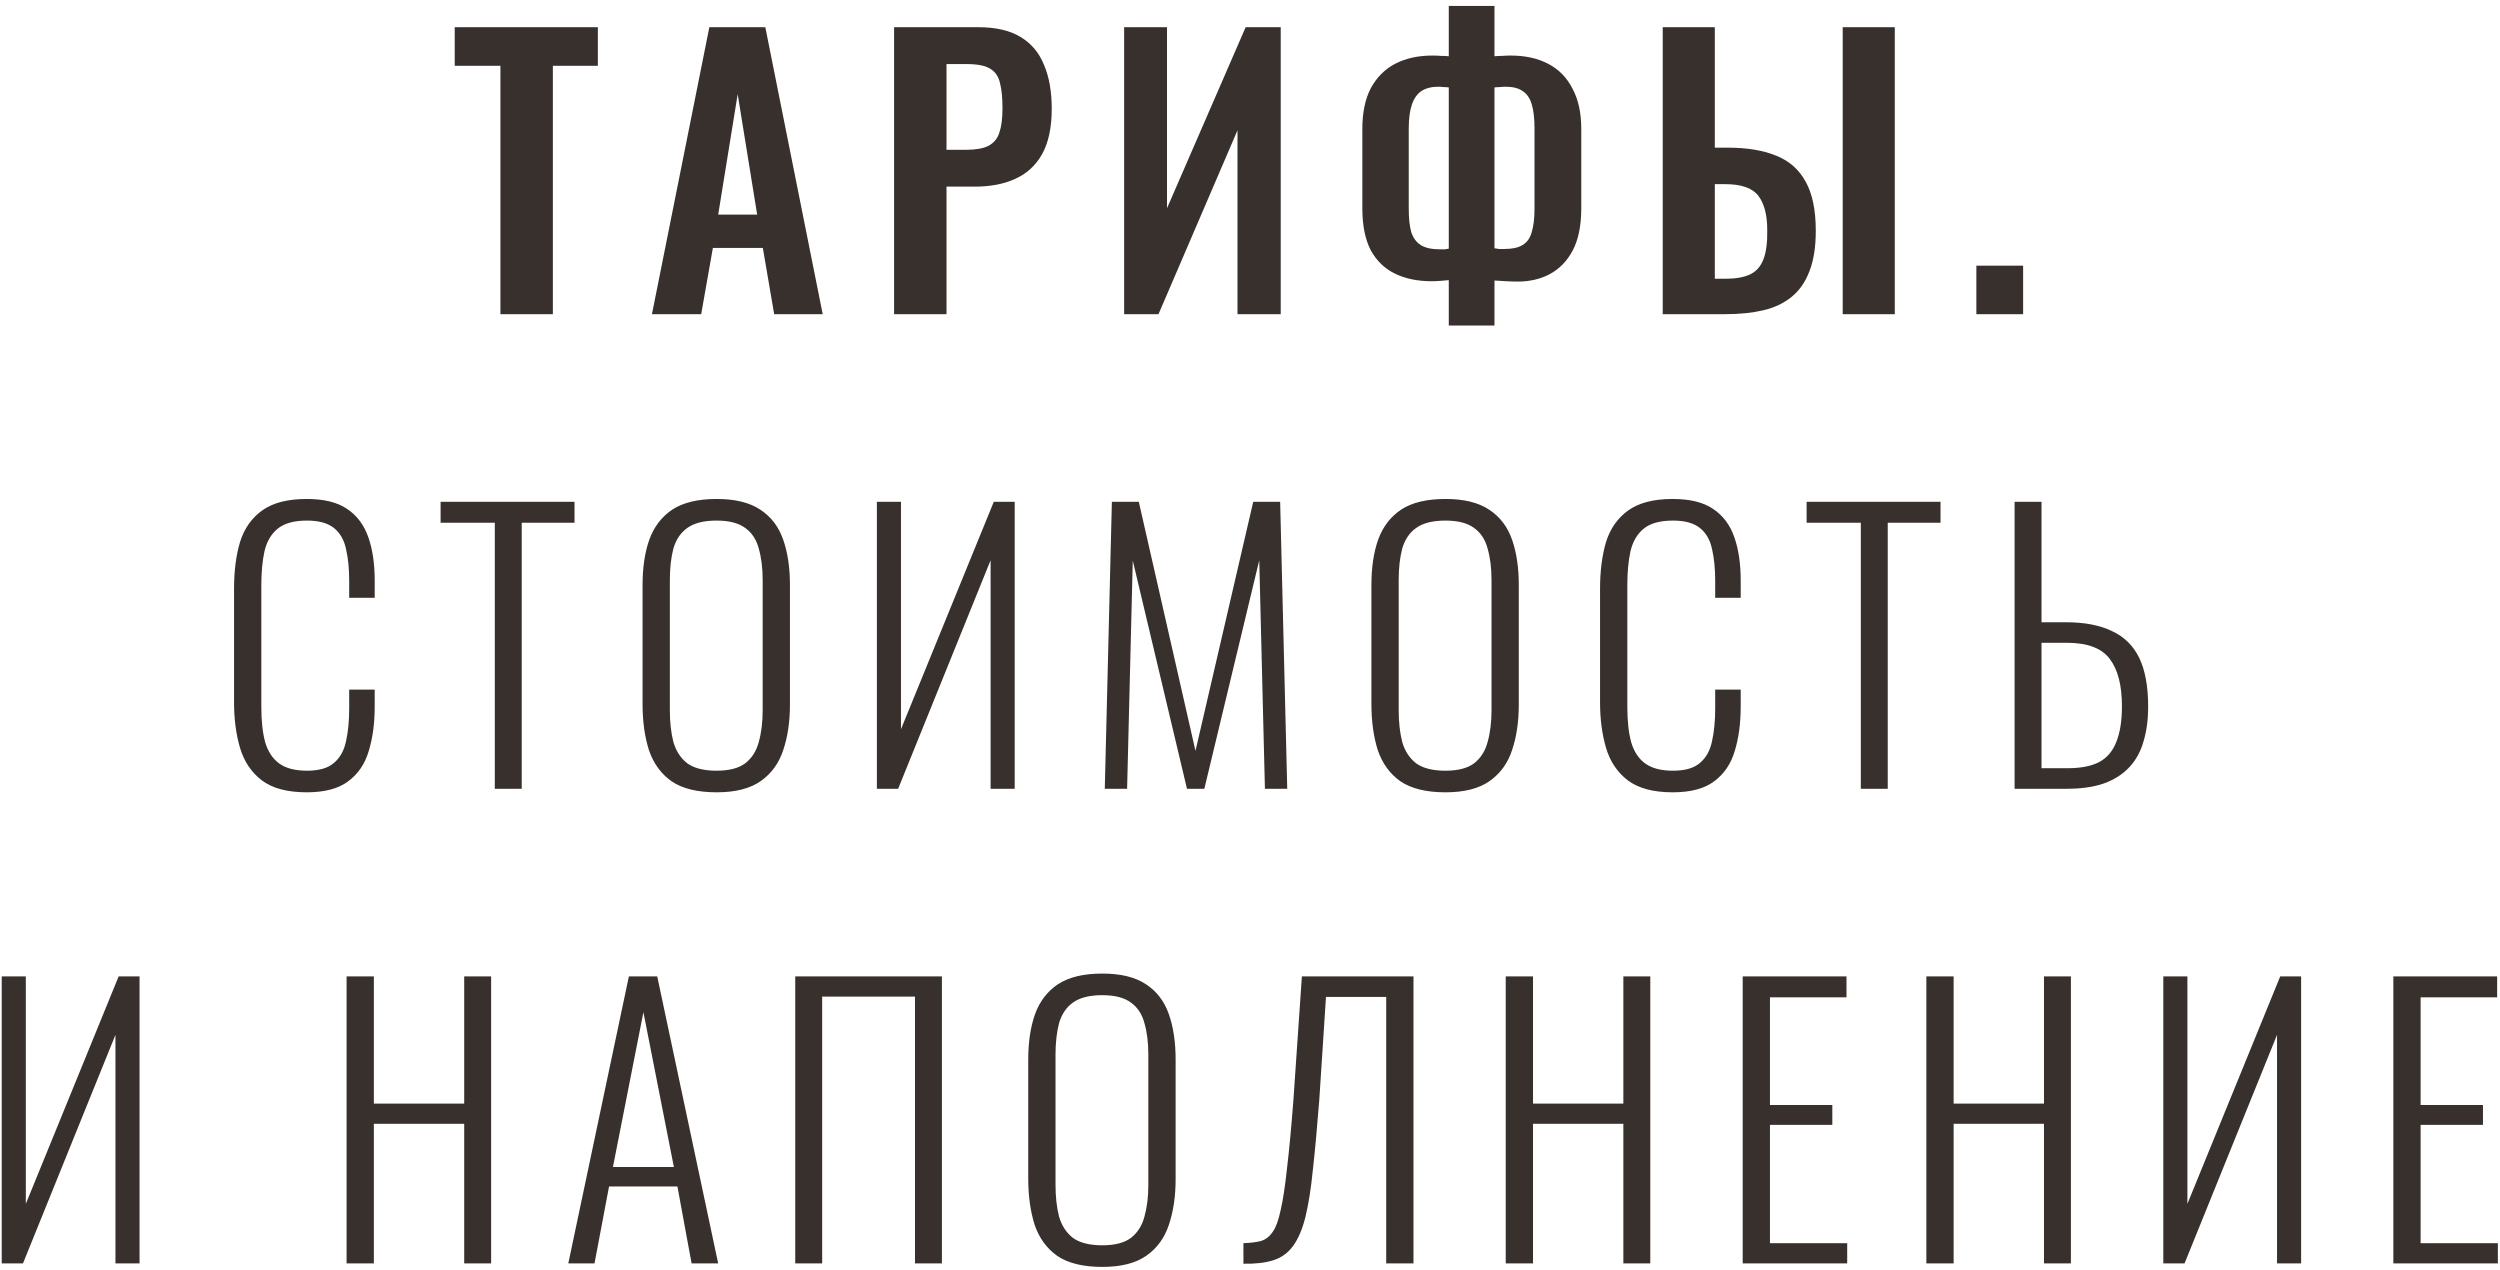 <?xml version="1.0" encoding="UTF-8"?> <svg xmlns="http://www.w3.org/2000/svg" width="374" height="190" viewBox="0 0 374 190" fill="none"> <path d="M74.864 47V9.847H68.027V4.07H89.439V9.847H82.708V47H74.864ZM97.531 47L106.117 4.07H114.491L123.077 47H115.816L114.12 37.089H106.647L104.898 47H97.531ZM107.442 32.107H113.272L110.357 14.087L107.442 32.107ZM133.755 47V4.07H146.369C148.948 4.07 151.033 4.547 152.623 5.501C154.248 6.455 155.432 7.851 156.174 9.688C156.951 11.49 157.34 13.681 157.34 16.26C157.34 19.051 156.863 21.313 155.909 23.044C154.955 24.74 153.612 25.977 151.881 26.754C150.185 27.531 148.171 27.92 145.839 27.92H141.599V47H133.755ZM141.599 22.408H144.567C145.98 22.408 147.075 22.214 147.853 21.825C148.665 21.401 149.213 20.747 149.496 19.864C149.814 18.945 149.973 17.726 149.973 16.207C149.973 14.652 149.849 13.398 149.602 12.444C149.39 11.455 148.895 10.73 148.118 10.271C147.376 9.812 146.192 9.582 144.567 9.582H141.599V22.408ZM168.17 47V4.07H174.583V31.153L186.349 4.07H191.596V47H185.13V19.493L173.311 47H168.17ZM216.737 48.696V41.912C216.348 41.947 215.924 41.983 215.465 42.018C215.006 42.053 214.564 42.071 214.14 42.071C212.091 42.071 210.289 41.7 208.734 40.958C207.179 40.216 205.96 39.05 205.077 37.46C204.229 35.835 203.805 33.732 203.805 31.153V19.281C203.805 16.843 204.229 14.811 205.077 13.186C205.96 11.561 207.179 10.342 208.734 9.529C210.324 8.716 212.179 8.31 214.299 8.31C214.723 8.31 215.165 8.328 215.624 8.363C216.083 8.363 216.454 8.381 216.737 8.416V0.89H223.574V8.416C223.892 8.381 224.263 8.363 224.687 8.363C225.146 8.328 225.57 8.31 225.959 8.31C228.15 8.31 230.022 8.716 231.577 9.529C233.167 10.342 234.386 11.578 235.234 13.239C236.117 14.864 236.559 16.878 236.559 19.281V31.153C236.559 33.732 236.135 35.835 235.287 37.46C234.439 39.05 233.291 40.234 231.842 41.011C230.429 41.753 228.839 42.124 227.072 42.124C226.507 42.124 225.924 42.106 225.323 42.071C224.758 42.036 224.175 42 223.574 41.965V48.696H216.737ZM215.465 37.301C215.677 37.301 215.907 37.301 216.154 37.301C216.401 37.266 216.596 37.23 216.737 37.195V13.08C216.49 13.045 216.225 13.027 215.942 13.027C215.695 12.992 215.447 12.974 215.2 12.974C214.175 12.974 213.327 13.186 212.656 13.61C212.02 14.034 211.543 14.705 211.225 15.624C210.907 16.543 210.748 17.744 210.748 19.228V31.206C210.748 32.655 210.872 33.821 211.119 34.704C211.402 35.587 211.879 36.241 212.55 36.665C213.221 37.089 214.193 37.301 215.465 37.301ZM225.058 37.248C226.224 37.248 227.125 37.054 227.761 36.665C228.432 36.276 228.892 35.64 229.139 34.757C229.422 33.838 229.563 32.655 229.563 31.206V19.228C229.563 17.709 229.422 16.49 229.139 15.571C228.856 14.652 228.397 13.999 227.761 13.61C227.16 13.186 226.312 12.974 225.217 12.974C224.934 12.974 224.652 12.992 224.369 13.027C224.086 13.027 223.821 13.045 223.574 13.08V37.142C223.786 37.177 224.016 37.213 224.263 37.248C224.546 37.248 224.811 37.248 225.058 37.248ZM248.745 47V4.07H256.536V22.09H258.444C261.376 22.09 263.814 22.496 265.758 23.309C267.701 24.086 269.167 25.394 270.157 27.231C271.146 29.033 271.641 31.471 271.641 34.545C271.641 36.948 271.323 38.962 270.687 40.587C270.086 42.177 269.203 43.449 268.037 44.403C266.871 45.357 265.457 46.028 263.797 46.417C262.136 46.806 260.246 47 258.126 47H248.745ZM256.536 41.7H258.179C259.663 41.7 260.864 41.488 261.783 41.064C262.701 40.64 263.373 39.898 263.797 38.838C264.221 37.743 264.415 36.259 264.38 34.386C264.38 32.16 263.938 30.464 263.055 29.298C262.171 28.132 260.511 27.549 258.073 27.549H256.536V41.7ZM275.669 47V4.07H283.46V47H275.669ZM295.663 47V39.739H302.659V47H295.663ZM45.879 118.53C42.982 118.53 40.738 117.929 39.148 116.728C37.593 115.527 36.516 113.919 35.915 111.905C35.314 109.856 35.014 107.594 35.014 105.121V88.055C35.014 85.405 35.314 83.073 35.915 81.059C36.551 79.045 37.664 77.473 39.254 76.342C40.844 75.211 43.052 74.646 45.879 74.646C48.458 74.646 50.472 75.141 51.921 76.13C53.405 77.119 54.465 78.533 55.101 80.37C55.737 82.172 56.055 84.327 56.055 86.836V89.433H52.239V86.942C52.239 85.069 52.08 83.462 51.762 82.119C51.479 80.776 50.879 79.734 49.96 78.992C49.041 78.25 47.699 77.879 45.932 77.879C43.989 77.879 42.522 78.285 41.533 79.098C40.579 79.875 39.925 80.988 39.572 82.437C39.254 83.886 39.095 85.564 39.095 87.472V105.757C39.095 107.877 39.289 109.644 39.678 111.057C40.102 112.47 40.809 113.53 41.798 114.237C42.787 114.944 44.165 115.297 45.932 115.297C47.734 115.297 49.077 114.908 49.96 114.131C50.879 113.354 51.479 112.276 51.762 110.898C52.08 109.485 52.239 107.842 52.239 105.969V103.16H56.055V105.704C56.055 108.213 55.755 110.439 55.154 112.382C54.589 114.29 53.564 115.792 52.08 116.887C50.631 117.982 48.564 118.53 45.879 118.53ZM74.023 118V78.197H65.914V75.07H85.948V78.197H78.051V118H74.023ZM107.205 118.53C104.343 118.53 102.099 117.982 100.474 116.887C98.883 115.756 97.753 114.202 97.082 112.223C96.445 110.209 96.127 107.912 96.127 105.333V87.525C96.127 84.91 96.463 82.649 97.135 80.741C97.841 78.798 98.99 77.296 100.58 76.236C102.205 75.176 104.413 74.646 107.205 74.646C109.961 74.646 112.134 75.176 113.724 76.236C115.349 77.296 116.497 78.798 117.169 80.741C117.84 82.649 118.176 84.91 118.176 87.525V105.386C118.176 107.965 117.84 110.244 117.169 112.223C116.533 114.166 115.42 115.703 113.83 116.834C112.24 117.965 110.031 118.53 107.205 118.53ZM107.205 115.297C109.077 115.297 110.508 114.926 111.498 114.184C112.487 113.407 113.158 112.347 113.512 111.004C113.9 109.626 114.095 108.036 114.095 106.234V86.783C114.095 84.981 113.9 83.409 113.512 82.066C113.158 80.723 112.487 79.699 111.498 78.992C110.508 78.25 109.077 77.879 107.205 77.879C105.297 77.879 103.83 78.25 102.806 78.992C101.816 79.699 101.127 80.723 100.739 82.066C100.385 83.409 100.209 84.981 100.209 86.783V106.234C100.209 108.036 100.385 109.626 100.739 111.004C101.127 112.347 101.816 113.407 102.806 114.184C103.83 114.926 105.297 115.297 107.205 115.297ZM131.181 118V75.07H134.785V109.096L148.671 75.07H151.798V118H148.194V83.815L134.361 118H131.181ZM165.276 118L166.336 75.07H170.364L178.844 112.329L187.483 75.07H191.511L192.571 118H189.232L188.384 83.815L180.169 118H177.572L169.463 83.868L168.615 118H165.276ZM216.24 118.53C213.378 118.53 211.134 117.982 209.509 116.887C207.919 115.756 206.788 114.202 206.117 112.223C205.481 110.209 205.163 107.912 205.163 105.333V87.525C205.163 84.91 205.498 82.649 206.17 80.741C206.876 78.798 208.025 77.296 209.615 76.236C211.24 75.176 213.448 74.646 216.24 74.646C218.996 74.646 221.169 75.176 222.759 76.236C224.384 77.296 225.532 78.798 226.204 80.741C226.875 82.649 227.211 84.91 227.211 87.525V105.386C227.211 107.965 226.875 110.244 226.204 112.223C225.568 114.166 224.455 115.703 222.865 116.834C221.275 117.965 219.066 118.53 216.24 118.53ZM216.24 115.297C218.112 115.297 219.543 114.926 220.533 114.184C221.522 113.407 222.193 112.347 222.547 111.004C222.935 109.626 223.13 108.036 223.13 106.234V86.783C223.13 84.981 222.935 83.409 222.547 82.066C222.193 80.723 221.522 79.699 220.533 78.992C219.543 78.25 218.112 77.879 216.24 77.879C214.332 77.879 212.865 78.25 211.841 78.992C210.851 79.699 210.162 80.723 209.774 82.066C209.42 83.409 209.244 84.981 209.244 86.783V106.234C209.244 108.036 209.42 109.626 209.774 111.004C210.162 112.347 210.851 113.407 211.841 114.184C212.865 114.926 214.332 115.297 216.24 115.297ZM250.233 118.53C247.336 118.53 245.092 117.929 243.502 116.728C241.948 115.527 240.87 113.919 240.269 111.905C239.669 109.856 239.368 107.594 239.368 105.121V88.055C239.368 85.405 239.669 83.073 240.269 81.059C240.905 79.045 242.018 77.473 243.608 76.342C245.198 75.211 247.407 74.646 250.233 74.646C252.813 74.646 254.827 75.141 256.275 76.13C257.759 77.119 258.819 78.533 259.455 80.37C260.091 82.172 260.409 84.327 260.409 86.836V89.433H256.593V86.942C256.593 85.069 256.434 83.462 256.116 82.119C255.834 80.776 255.233 79.734 254.314 78.992C253.396 78.25 252.053 77.879 250.286 77.879C248.343 77.879 246.877 78.285 245.887 79.098C244.933 79.875 244.28 80.988 243.926 82.437C243.608 83.886 243.449 85.564 243.449 87.472V105.757C243.449 107.877 243.644 109.644 244.032 111.057C244.456 112.47 245.163 113.53 246.152 114.237C247.142 114.944 248.52 115.297 250.286 115.297C252.088 115.297 253.431 114.908 254.314 114.131C255.233 113.354 255.834 112.276 256.116 110.898C256.434 109.485 256.593 107.842 256.593 105.969V103.16H260.409V105.704C260.409 108.213 260.109 110.439 259.508 112.382C258.943 114.29 257.918 115.792 256.434 116.887C254.986 117.982 252.919 118.53 250.233 118.53ZM278.378 118V78.197H270.269V75.07H290.303V78.197H282.406V118H278.378ZM301.383 118V75.07H305.411V93.09H309.068C311.859 93.09 314.156 93.532 315.958 94.415C317.795 95.263 319.156 96.606 320.039 98.443C320.922 100.28 321.364 102.701 321.364 105.704C321.364 107.647 321.134 109.379 320.675 110.898C320.251 112.417 319.544 113.707 318.555 114.767C317.566 115.827 316.294 116.64 314.739 117.205C313.22 117.735 311.382 118 309.227 118H301.383ZM305.411 114.926H309.28C311.259 114.926 312.831 114.626 313.997 114.025C315.198 113.389 316.064 112.382 316.594 111.004C317.159 109.626 317.442 107.842 317.442 105.651C317.442 102.542 316.841 100.192 315.64 98.602C314.439 96.977 312.301 96.164 309.227 96.164H305.411V114.926ZM0.259 189V146.07H3.863V180.096L17.749 146.07H20.876V189H17.272V154.815L3.439 189H0.259ZM51.849 189V146.07H55.93V165.097H69.445V146.07H73.473V189H69.445V168.118H55.93V189H51.849ZM85.018 189L94.081 146.07H98.321L107.437 189H103.462L101.342 177.499H91.113L88.94 189H85.018ZM91.696 174.584H100.812L96.254 151.423L91.696 174.584ZM118.968 189V146.07H140.91V189H136.882V149.091H122.996V189H118.968ZM164.902 189.53C162.04 189.53 159.796 188.982 158.171 187.887C156.581 186.756 155.45 185.202 154.779 183.223C154.143 181.209 153.825 178.912 153.825 176.333V158.525C153.825 155.91 154.161 153.649 154.832 151.741C155.539 149.798 156.687 148.296 158.277 147.236C159.902 146.176 162.111 145.646 164.902 145.646C167.658 145.646 169.831 146.176 171.421 147.236C173.046 148.296 174.195 149.798 174.866 151.741C175.537 153.649 175.873 155.91 175.873 158.525V176.386C175.873 178.965 175.537 181.244 174.866 183.223C174.23 185.166 173.117 186.703 171.527 187.834C169.937 188.965 167.729 189.53 164.902 189.53ZM164.902 186.297C166.775 186.297 168.206 185.926 169.195 185.184C170.184 184.407 170.856 183.347 171.209 182.004C171.598 180.626 171.792 179.036 171.792 177.234V157.783C171.792 155.981 171.598 154.409 171.209 153.066C170.856 151.723 170.184 150.699 169.195 149.992C168.206 149.25 166.775 148.879 164.902 148.879C162.994 148.879 161.528 149.25 160.503 149.992C159.514 150.699 158.825 151.723 158.436 153.066C158.083 154.409 157.906 155.981 157.906 157.783V177.234C157.906 179.036 158.083 180.626 158.436 182.004C158.825 183.347 159.514 184.407 160.503 185.184C161.528 185.926 162.994 186.297 164.902 186.297ZM186.017 189.053V185.979C187.041 185.944 187.907 185.838 188.614 185.661C189.32 185.449 189.903 185.007 190.363 184.336C190.857 183.665 191.264 182.569 191.582 181.05C191.935 179.531 192.253 177.446 192.536 174.796C192.854 172.146 193.172 168.754 193.49 164.62L194.762 146.07H211.457V189H207.376V149.144H198.366L197.359 164.62C197.041 168.683 196.723 172.146 196.405 175.008C196.122 177.835 195.751 180.184 195.292 182.057C194.832 183.894 194.214 185.343 193.437 186.403C192.695 187.428 191.723 188.134 190.522 188.523C189.32 188.912 187.819 189.088 186.017 189.053ZM225.258 189V146.07H229.339V165.097H242.854V146.07H246.882V189H242.854V168.118H229.339V189H225.258ZM260.706 189V146.07H276.235V149.197H264.787V165.309H274.115V168.277H264.787V185.979H276.341V189H260.706ZM288.183 189V146.07H292.264V165.097H305.779V146.07H309.807V189H305.779V168.118H292.264V189H288.183ZM323.631 189V146.07H327.235V180.096L341.121 146.07H344.248V189H340.644V154.815L326.811 189H323.631ZM358.044 189V146.07H373.573V149.197H362.125V165.309H371.453V168.277H362.125V185.979H373.679V189H358.044Z" fill="#38302C"></path> </svg> 